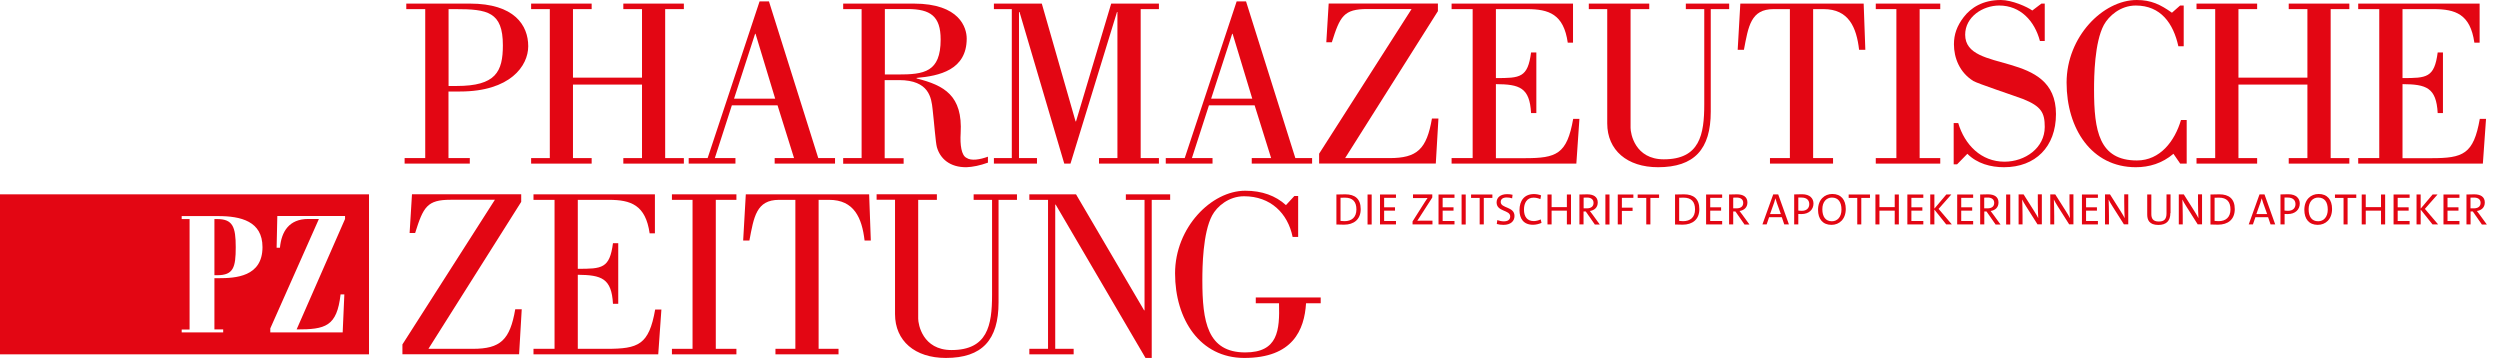 <svg width="447" height="64" viewBox="0 0 447 64" fill="none" xmlns="http://www.w3.org/2000/svg">
<g clip-path="url(#clip0_1307_9543)">
<path d="M238.949 34.776C239.357 34.776 239.969 34.745 240.549 34.745C242.259 34.745 243.294 35.545 243.294 37.396C243.294 39.247 242.055 40.172 240.314 40.172C239.765 40.172 239.357 40.141 238.949 40.141V34.792V34.776ZM239.686 39.498C239.89 39.529 240.173 39.545 240.392 39.545C241.647 39.545 242.526 38.886 242.526 37.443C242.526 36.078 241.867 35.341 240.486 35.341C240.204 35.341 239.89 35.341 239.686 35.357V39.482V39.498Z" fill="#E30613"/>
<path d="M245.255 34.776H244.518V40.141H245.255V34.776Z" fill="#E30613"/>
<path d="M246.745 40.126V34.776H249.6V35.373H247.482V37.067H249.427V37.663H247.482V39.514H249.6V40.126H246.745Z" fill="#E30613"/>
<path d="M252.565 40.126V39.592L254.808 36.047C254.965 35.812 255.09 35.623 255.247 35.404C254.996 35.404 254.62 35.42 254.071 35.42H252.643V34.761H256.094V35.31L253.725 38.996L253.412 39.467C253.584 39.451 254.055 39.451 254.745 39.451H256.125V40.126H252.565Z" fill="#E30613"/>
<path d="M257.208 40.126V34.776H260.063V35.373H257.945V37.067H259.89V37.663H257.945V39.514H260.063V40.126H257.208Z" fill="#E30613"/>
<path d="M262.071 34.776H261.333V40.141H262.071V34.776Z" fill="#E30613"/>
<path d="M265.302 35.388V40.126H264.565V35.388H263.027V34.776H266.839V35.388H265.302Z" fill="#E30613"/>
<path d="M270.337 35.451C270.055 35.357 269.71 35.31 269.412 35.31C268.69 35.31 268.329 35.608 268.329 36.11C268.329 37.286 270.792 36.894 270.792 38.62C270.792 39.545 270.102 40.204 268.831 40.204C268.392 40.204 267.969 40.157 267.624 40.047L267.718 39.357C268.063 39.482 268.471 39.577 268.878 39.577C269.553 39.577 270.024 39.325 270.024 38.698C270.024 37.49 267.592 37.898 267.592 36.188C267.592 35.31 268.282 34.714 269.475 34.714C269.788 34.714 270.149 34.745 270.447 34.824L270.369 35.467L270.337 35.451Z" fill="#E30613"/>
<path d="M275.608 39.859C275.2 40.031 274.667 40.188 274.102 40.188C272.408 40.188 271.686 39.09 271.686 37.569C271.686 35.922 272.518 34.698 274.275 34.698C274.698 34.698 275.169 34.792 275.545 34.933L275.42 35.608C275.012 35.42 274.604 35.341 274.18 35.341C273.02 35.341 272.486 36.298 272.486 37.459C272.486 38.776 273.067 39.529 274.259 39.529C274.667 39.529 275.153 39.388 275.482 39.231L275.624 39.859H275.608Z" fill="#E30613"/>
<path d="M280.157 40.126V37.663H277.427V40.126H276.69V34.776H277.427V37.035H280.157V34.776H280.894V40.126H280.157Z" fill="#E30613"/>
<path d="M285.145 40.126L283.529 37.804H283.137V40.126H282.4V34.776C282.4 34.776 283.106 34.745 283.796 34.745C284.91 34.745 285.678 35.184 285.678 36.204C285.678 37.129 285.035 37.616 284.267 37.725C284.267 37.725 284.502 38.008 284.706 38.306L286.039 40.141H285.129L285.145 40.126ZM283.137 37.255C283.137 37.255 283.435 37.255 283.718 37.255C284.502 37.255 284.925 36.894 284.925 36.282C284.925 35.671 284.518 35.325 283.749 35.325C283.451 35.325 283.153 35.341 283.153 35.341V37.255H283.137Z" fill="#E30613"/>
<path d="M287.78 34.776H287.043V40.141H287.78V34.776Z" fill="#E30613"/>
<path d="M289.992 35.373V37.129H291.906V37.71H289.992V40.126H289.255V34.776H292.047V35.373H289.992Z" fill="#E30613"/>
<path d="M295.09 35.388V40.126H294.353V35.388H292.816V34.776H296.643V35.388H295.09Z" fill="#E30613"/>
<path d="M299.498 34.776C299.906 34.776 300.518 34.745 301.098 34.745C302.808 34.745 303.843 35.545 303.843 37.396C303.843 39.247 302.604 40.172 300.863 40.172C300.314 40.172 299.906 40.141 299.498 40.141V34.792V34.776ZM300.235 39.498C300.439 39.529 300.722 39.545 300.941 39.545C302.196 39.545 303.074 38.886 303.074 37.443C303.074 36.078 302.416 35.341 301.035 35.341C300.753 35.341 300.439 35.341 300.235 35.357V39.482V39.498Z" fill="#E30613"/>
<path d="M305.051 40.126V34.776H307.922V35.373H305.788V37.067H307.733V37.663H305.788V39.514H307.922V40.126H305.051Z" fill="#E30613"/>
<path d="M311.906 40.126L310.29 37.804H309.898V40.126H309.161V34.776C309.161 34.776 309.867 34.745 310.557 34.745C311.671 34.745 312.439 35.184 312.439 36.204C312.439 37.129 311.796 37.616 311.027 37.725C311.027 37.725 311.263 38.008 311.467 38.306L312.8 40.141H311.89L311.906 40.126ZM309.898 37.255C309.898 37.255 310.196 37.255 310.478 37.255C311.263 37.255 311.686 36.894 311.686 36.282C311.686 35.671 311.278 35.325 310.494 35.325C310.196 35.325 309.898 35.341 309.898 35.341V37.255Z" fill="#E30613"/>
<path d="M319.027 40.126L318.588 38.839H316.314L315.875 40.126H315.122L317.051 34.761H317.945L319.859 40.126H319.043H319.027ZM317.678 36.204C317.584 35.937 317.522 35.686 317.443 35.451C317.38 35.686 317.302 35.937 317.224 36.204L316.486 38.275H318.416L317.678 36.22V36.204Z" fill="#E30613"/>
<path d="M320.8 40.126V34.761C320.8 34.761 321.569 34.729 322.212 34.729C323.608 34.729 324.251 35.482 324.251 36.392C324.251 37.474 323.435 38.275 322.102 38.275C321.82 38.275 321.537 38.259 321.537 38.259V40.126H320.8ZM321.537 37.647C321.537 37.647 321.851 37.694 322.165 37.694C323.059 37.694 323.498 37.176 323.498 36.502C323.498 35.828 323.074 35.325 322.133 35.325C321.851 35.325 321.537 35.325 321.537 35.325V37.631V37.647Z" fill="#E30613"/>
<path d="M327.467 40.204C325.914 40.204 325.067 39.169 325.067 37.522C325.067 35.686 326.227 34.682 327.623 34.682C329.176 34.682 330.023 35.718 330.023 37.365C330.023 39.2 328.863 40.204 327.467 40.204ZM327.545 35.325C326.588 35.325 325.835 36.063 325.835 37.412C325.835 38.761 326.416 39.561 327.545 39.561C328.502 39.561 329.255 38.824 329.255 37.474C329.255 36.126 328.674 35.325 327.545 35.325Z" fill="#E30613"/>
<path d="M332.8 35.388V40.126H332.078V35.388H330.541V34.776H334.353V35.388H332.8Z" fill="#E30613"/>
<path d="M338.776 40.126V37.663H336.047V40.126H335.326V34.776H336.047V37.035H338.776V34.776H339.514V40.126H338.776Z" fill="#E30613"/>
<path d="M341.035 40.126V34.776H343.89V35.373H341.757V37.067H343.718V37.663H341.757V39.514H343.89V40.126H341.035Z" fill="#E30613"/>
<path d="M347.984 40.126L345.867 37.474V40.126H345.129V34.776H345.867V37.302L348 34.776H348.894L346.62 37.349L348.988 40.126H347.984Z" fill="#E30613"/>
<path d="M349.945 40.126V34.776H352.8V35.373H350.667V37.067H352.627V37.663H350.667V39.514H352.8V40.126H349.945Z" fill="#E30613"/>
<path d="M356.8 40.126L355.184 37.804H354.792V40.126H354.055V34.776C354.055 34.776 354.761 34.745 355.451 34.745C356.565 34.745 357.333 35.184 357.333 36.204C357.333 37.129 356.69 37.616 355.922 37.725C355.922 37.725 356.157 38.008 356.361 38.306L357.694 40.141H356.784L356.8 40.126ZM354.792 37.255C354.792 37.255 355.09 37.255 355.357 37.255C356.141 37.255 356.565 36.894 356.565 36.282C356.565 35.671 356.157 35.325 355.388 35.325C355.09 35.325 354.776 35.341 354.776 35.341V37.255H354.792Z" fill="#E30613"/>
<path d="M359.435 34.776H358.698V40.141H359.435V34.776Z" fill="#E30613"/>
<path d="M364.314 40.126L362.322 36.988C361.929 36.377 361.725 36.016 361.569 35.671C361.6 36.267 361.631 37.678 361.631 38.62V40.126H360.925V34.761H361.82L363.686 37.71C364.094 38.353 364.267 38.667 364.424 38.98H364.439C364.392 38.29 364.361 37.098 364.361 36.094V34.745H365.082V40.11H364.329L364.314 40.126Z" fill="#E30613"/>
<path d="M369.976 40.126L367.984 36.988C367.592 36.377 367.404 36.016 367.231 35.671C367.263 36.267 367.294 37.678 367.294 38.62V40.126H366.588V34.761H367.482L369.349 37.71C369.757 38.353 369.929 38.667 370.086 38.98H370.102C370.055 38.29 370.024 37.098 370.024 36.094V34.745H370.729V40.11H369.976V40.126Z" fill="#E30613"/>
<path d="M372.251 40.126V34.776H375.106V35.373H372.988V37.067H374.933V37.663H372.988V39.514H375.106V40.126H372.251Z" fill="#E30613"/>
<path d="M379.765 40.126L377.773 36.988C377.38 36.377 377.176 36.016 377.02 35.671C377.051 36.267 377.082 37.678 377.082 38.62V40.126H376.376V34.761H377.271L379.137 37.71C379.545 38.353 379.718 38.667 379.874 38.98H379.89C379.843 38.29 379.812 37.098 379.812 36.094V34.745H380.533V40.11H379.78L379.765 40.126Z" fill="#E30613"/>
<path d="M388.063 38.086C388.063 39.498 387.325 40.22 385.929 40.22C384.251 40.22 383.922 39.294 383.922 38.337V34.776H384.659V38.275C384.659 39.012 384.91 39.608 385.992 39.608C386.933 39.608 387.373 39.216 387.373 38.133V34.761H388.094V38.071L388.063 38.086Z" fill="#E30613"/>
<path d="M392.957 40.126L390.965 36.988C390.573 36.377 390.369 36.016 390.212 35.671C390.243 36.267 390.274 37.678 390.274 38.62V40.126H389.569V34.761H390.463L392.329 37.71C392.737 38.353 392.91 38.667 393.067 38.98H393.082C393.035 38.29 393.004 37.098 393.004 36.094V34.745H393.725V40.11H392.972L392.957 40.126Z" fill="#E30613"/>
<path d="M395.231 34.776C395.639 34.776 396.251 34.745 396.831 34.745C398.541 34.745 399.576 35.545 399.576 37.396C399.576 39.247 398.353 40.172 396.596 40.172C396.047 40.172 395.639 40.141 395.231 40.141V34.792V34.776ZM395.969 39.498C396.173 39.529 396.455 39.545 396.674 39.545C397.929 39.545 398.808 38.886 398.808 37.443C398.808 36.078 398.149 35.341 396.769 35.341C396.486 35.341 396.173 35.341 395.969 35.357V39.482V39.498Z" fill="#E30613"/>
<path d="M405.976 40.126L405.537 38.839H403.263L402.823 40.126H402.071L404 34.761H404.894L406.808 40.126H405.992H405.976ZM404.627 36.204C404.549 35.937 404.471 35.686 404.392 35.451C404.329 35.686 404.251 35.937 404.173 36.204L403.435 38.275H405.365L404.627 36.22V36.204Z" fill="#E30613"/>
<path d="M407.749 40.126V34.761C407.749 34.761 408.518 34.729 409.161 34.729C410.557 34.729 411.2 35.482 411.2 36.392C411.2 37.474 410.384 38.275 409.051 38.275C408.769 38.275 408.486 38.259 408.486 38.259V40.126H407.749ZM408.486 37.647C408.486 37.647 408.8 37.694 409.098 37.694C409.992 37.694 410.431 37.176 410.431 36.502C410.431 35.828 410.008 35.325 409.067 35.325C408.784 35.325 408.471 35.325 408.471 35.325V37.631L408.486 37.647Z" fill="#E30613"/>
<path d="M414.416 40.204C412.863 40.204 412.016 39.169 412.016 37.522C412.016 35.686 413.176 34.682 414.572 34.682C416.125 34.682 416.972 35.718 416.972 37.365C416.972 39.2 415.812 40.204 414.416 40.204ZM414.494 35.325C413.537 35.325 412.784 36.063 412.784 37.412C412.784 38.761 413.349 39.561 414.494 39.561C415.451 39.561 416.204 38.824 416.204 37.474C416.204 36.126 415.639 35.325 414.494 35.325Z" fill="#E30613"/>
<path d="M419.749 35.388V40.126H419.027V35.388H417.49V34.776H421.302V35.388H419.749Z" fill="#E30613"/>
<path d="M425.725 40.126V37.663H422.996V40.126H422.275V34.776H422.996V37.035H425.725V34.776H426.463V40.126H425.725Z" fill="#E30613"/>
<path d="M427.969 40.126V34.776H430.839V35.373H428.706V37.067H430.667V37.663H428.706V39.514H430.839V40.126H427.969Z" fill="#E30613"/>
<path d="M434.933 40.126L432.816 37.474V40.126H432.078V34.776H432.816V37.302L434.949 34.776H435.827L433.569 37.349L435.937 40.126H434.933Z" fill="#E30613"/>
<path d="M436.894 40.126V34.776H439.749V35.373H437.616V37.067H439.576V37.663H437.616V39.514H439.749V40.126H436.894Z" fill="#E30613"/>
<path d="M443.749 40.126L442.133 37.804H441.741V40.126H441.004V34.776C441.004 34.776 441.71 34.745 442.4 34.745C443.514 34.745 444.282 35.184 444.282 36.204C444.282 37.129 443.639 37.616 442.871 37.725C442.871 37.725 443.106 38.008 443.31 38.306L444.643 40.141H443.733L443.749 40.126ZM441.741 37.255C441.741 37.255 442.039 37.255 442.306 37.255C443.09 37.255 443.529 36.894 443.529 36.282C443.529 35.671 443.122 35.325 442.337 35.325C442.039 35.325 441.725 35.341 441.725 35.341V37.255H441.741Z" fill="#E30613"/>
<path d="M76.627 62.369H84.549C89.475 62.369 91.184 60.784 92.126 55.294H93.286L92.816 63.341H71.953V61.584L88.486 35.718H80.565C76.361 35.718 75.686 37.004 74.227 41.663H73.239L73.663 34.729H93.192V36.094L76.612 62.353L76.627 62.369Z" fill="#E30613"/>
<path d="M95.388 63.357V62.369H99.153V35.733H95.388V34.745H117.098V41.725H116.157C115.435 36.627 112.769 35.733 108.878 35.733H103.31V48.063C107.639 48.063 109.004 48.016 109.6 43.482H110.541V54.322H109.6C109.349 49.741 107.545 49.176 103.31 49.129V62.369H108.486C114.133 62.369 116.031 61.678 117.145 55.341H118.259L117.694 63.357H95.373H95.388Z" fill="#E30613"/>
<path d="M131.671 63.357H120.141V62.369H123.827V35.733H120.141V34.745H131.671V35.733H127.984V62.369H131.671V63.357Z" fill="#E30613"/>
<path d="M138.651 63.357V62.369H142.212V35.733H139.294C135.231 35.733 134.792 38.776 133.992 43.012H132.878L133.349 34.745H155.404L155.702 43.012H154.588C154.118 38.949 152.706 35.733 148.251 35.733H146.369V62.369H149.929V63.357H138.667H138.651Z" fill="#E30613"/>
<path d="M167.514 34.745V35.733H164.173V56.973C164.173 57.961 164.941 62.588 170.133 62.588C176.565 62.588 177.38 58.18 177.38 52.737V35.733H174.086V34.745H181.835V35.733H178.541V54.071C178.541 60.8 175.592 64 169.114 64C163.592 64 160.031 60.957 160.031 56.157V35.718H156.737V34.729H167.529L167.514 34.745Z" fill="#E30613"/>
<path d="M187.388 35.733H184.047V34.745H192.392L204.565 55.482H204.643V35.733H201.302V34.745H209.224V35.733H205.929V64H204.816L188.753 36.58H188.675V62.369H191.969V63.357H184.047V62.369H187.388V35.733Z" fill="#E30613"/>
<path d="M231.42 35.043H232.11V42.369H231.122C230.259 38.133 227.184 35.09 222.431 35.09C219.686 35.09 217.584 36.925 216.737 38.51C215.059 41.631 214.98 47.765 214.98 50.118C214.98 57.49 215.874 63.012 222.651 63.012C228.518 63.012 228.816 59.075 228.69 54.227H224.533V53.192H236.141V54.227H233.522C233.223 58.98 231.169 64 222.478 64C214.557 64 210.102 57.098 210.102 48.878C210.102 40.659 216.612 34.102 222.651 34.102C225.647 34.102 228.094 34.996 229.929 36.675L231.435 35.043H231.42Z" fill="#E30613"/>
<path d="M80.188 15.373H81.647C88.627 15.373 89.914 12.847 89.914 8.094C89.914 2.102 87.169 1.631 81.396 1.631H80.204V15.373H80.188ZM72.643 0.643H84.031C91.953 0.643 94.447 4.502 94.447 8.267C94.447 11.78 91.231 16.361 82.243 16.361H80.188V28.267H84V29.255H72.345V28.267H76.031V1.631H72.643V0.643Z" fill="#E30613"/>
<path d="M114.792 13.882V1.631H111.451V0.643H122.274V1.631H118.933V28.267H122.274V29.255H111.451V28.267H114.792V15.122H102.447V28.267H105.788V29.255H94.965V28.267H98.306V1.631H94.965V0.643H105.788V1.631H102.447V13.882H114.792Z" fill="#E30613"/>
<path d="M138.604 17.647L135.09 6.039H135.012L131.247 17.647H138.62H138.604ZM123.137 29.255V28.267H126.525L135.812 0.251H137.49L146.306 28.267H149.302V29.255H138.51V28.267H141.976L139.027 18.839H130.855L127.812 28.267H131.498V29.255H123.153H123.137Z" fill="#E30613"/>
<path d="M158.212 13.318H160.518C165.224 13.318 168.188 12.925 168.188 7.059C168.188 2.902 166.384 1.616 162.274 1.616H158.212V13.302V13.318ZM150.761 29.255V28.267H154.055V1.631H150.761V0.643H163.388C171.608 0.643 172.847 4.973 172.847 6.902C172.847 12.518 167.922 13.584 163.89 13.929V14.024C168.816 15.263 172.157 17.067 171.765 23.828C171.639 25.882 171.89 27.812 172.831 28.235C173.647 28.8 175.231 28.533 176.643 28.016V29.082C175.184 29.6 173.945 29.851 172.831 29.898C169.788 29.945 168.078 28.314 167.514 26.306C167.294 25.537 167.043 22.071 166.745 19.498C166.525 17.522 166.149 14.322 160.753 14.322H158.18V28.282H161.569V29.271H150.729L150.761 29.255Z" fill="#E30613"/>
<path d="M177.71 1.631V0.643H186.274L192.314 21.71H192.392L198.682 0.643H207.216V1.631H203.953V28.267H207.216V29.255H196.502V28.267H199.796V2.149H199.718L191.404 29.255H190.29L182.29 2.149H182.196V28.267H185.412V29.255H177.71V28.267H180.91V1.631H177.71Z" fill="#E30613"/>
<path d="M223.906 17.647L220.392 6.039H220.314L216.549 17.647H223.922H223.906ZM208.439 29.255V28.267H211.827L221.114 0.251H222.792L231.608 28.267H234.604V29.255H223.812V28.267H227.278L224.329 18.839H216.157L213.114 28.267H216.8V29.255H208.455H208.439Z" fill="#E30613"/>
<path d="M240.533 28.267H248.455C253.38 28.267 255.09 26.682 256.031 21.192H257.192L256.722 29.239H235.859V27.482L252.392 1.616H244.471C240.267 1.616 239.592 2.902 238.133 7.561H237.145L237.569 0.627H257.098V1.992L240.518 28.251L240.533 28.267Z" fill="#E30613"/>
<path d="M259.545 29.255V28.267H263.31V1.631H259.545V0.643H281.255V7.624H280.314C279.592 2.526 276.925 1.631 273.035 1.631H267.467V13.961C271.796 13.961 273.161 13.914 273.757 9.38H274.698V20.22H273.757C273.506 15.639 271.702 15.075 267.467 15.043V28.282H272.643C278.29 28.282 280.173 27.592 281.286 21.255H282.4L281.851 29.255H259.545Z" fill="#E30613"/>
<path d="M294.886 0.643V1.631H291.545V22.871C291.545 23.859 292.314 28.486 297.49 28.486C303.922 28.486 304.722 24.078 304.722 18.635V1.631H301.427V0.643H309.176V1.631H305.882V19.969C305.882 26.698 302.933 29.898 296.455 29.898C290.933 29.898 287.373 26.855 287.373 22.055V1.631H284.078V0.643H294.871H294.886Z" fill="#E30613"/>
<path d="M316.471 29.255V28.267H320.031V1.631H317.114C313.051 1.631 312.612 4.675 311.812 8.91H310.698L311.169 0.643H333.224L333.522 8.91H332.408C331.937 4.847 330.525 1.631 326.071 1.631H324.188V28.267H327.749V29.255H316.486H316.471Z" fill="#E30613"/>
<path d="M346.918 29.255H335.388V28.267H339.074V1.631H335.388V0.643H346.918V1.631H343.231V28.267H346.918V29.255Z" fill="#E30613"/>
<path d="M349.914 29.38H349.318V22.008H350.133C351.294 25.914 354.243 28.91 358.4 28.91C362.086 28.91 365.6 26.463 365.6 22.698C365.6 20.172 365.004 19.012 361.694 17.694C360.11 17.098 353.474 14.902 352.831 14.478C350.353 12.941 349.365 10.322 349.365 7.922C349.365 6.165 349.882 4.659 351.122 3.043C352.408 1.38 354.51 0 357.757 0C359.733 0 362.51 1.239 363.373 1.882L365.004 0.643H365.6V7.325H364.737C363.796 3.765 361.271 0.988 357.459 0.988C354.541 0.988 351.373 2.996 351.373 6.212C351.373 13.318 367.608 8.737 367.608 20.392C367.608 26.259 363.922 29.898 358.322 29.898C355.922 29.898 353.522 29.255 351.765 27.498L349.929 29.38H349.914Z" fill="#E30613"/>
<path d="M390.478 8.267H389.49C388.596 4.204 386.369 0.988 381.867 0.988C379.122 0.988 377.035 2.871 376.173 4.455C374.494 7.576 374.416 13.663 374.416 16.016C374.416 23.388 375.31 28.69 382.086 28.69C386.243 28.69 388.847 25.224 389.961 21.459H390.98V29.255H389.82L388.612 27.498C386.604 29.208 384.282 29.898 381.882 29.898C373.961 29.898 369.506 22.996 369.506 14.777C369.506 6.557 376.016 0 382.055 0C384.627 0 386.29 0.816 388.345 2.275L389.804 0.988H390.447V8.267H390.478Z" fill="#E30613"/>
<path d="M412.565 13.882V1.631H409.224V0.643H420.063V1.631H416.722V28.267H420.063V29.255H409.224V28.267H412.565V15.122H400.235V28.267H403.576V29.255H392.737V28.267H396.078V1.631H392.737V0.643H403.576V1.631H400.235V13.882H412.565Z" fill="#E30613"/>
<path d="M421.647 29.255V28.267H425.412V1.631H421.647V0.643H443.357V7.624H442.416C441.694 2.526 439.027 1.631 435.137 1.631H429.569V13.961C433.898 13.961 435.263 13.914 435.859 9.38H436.8V20.22H435.859C435.608 15.639 433.804 15.075 429.569 15.043V28.282H434.745C440.392 28.282 442.274 27.592 443.388 21.255H444.502L443.937 29.255H421.631H421.647Z" fill="#E30613"/>
<path fill-rule="evenodd" clip-rule="evenodd" d="M0 34.745H65.977V63.357H0V34.745ZM38.839 39.169H38.337V49.208H38.839C41.741 49.208 42.149 47.812 42.149 44.188C42.149 40.565 41.616 39.169 38.839 39.169ZM39.906 59.435H32.486V58.918H33.898V39.169H32.486V38.635H38.98C43.059 38.635 46.933 39.545 46.933 44.188C46.933 49.506 42.086 49.741 39.075 49.741H38.337V58.902H39.906V59.435ZM61.271 59.435H48.329V59.42V58.714L57.02 39.153H55.106C51.718 39.153 50.322 41.365 50.055 44.298H49.459L49.584 38.62H61.694V39.153L53.035 58.902C58.18 58.902 60.235 58.4 60.894 52.643H61.569L61.271 59.435Z" fill="#E30613"/>
</g>
<defs>
<clipPath id="clip0_1307_9543">
<rect width="447" height="64" fill="white"/>
</clipPath>
</defs>
</svg>
